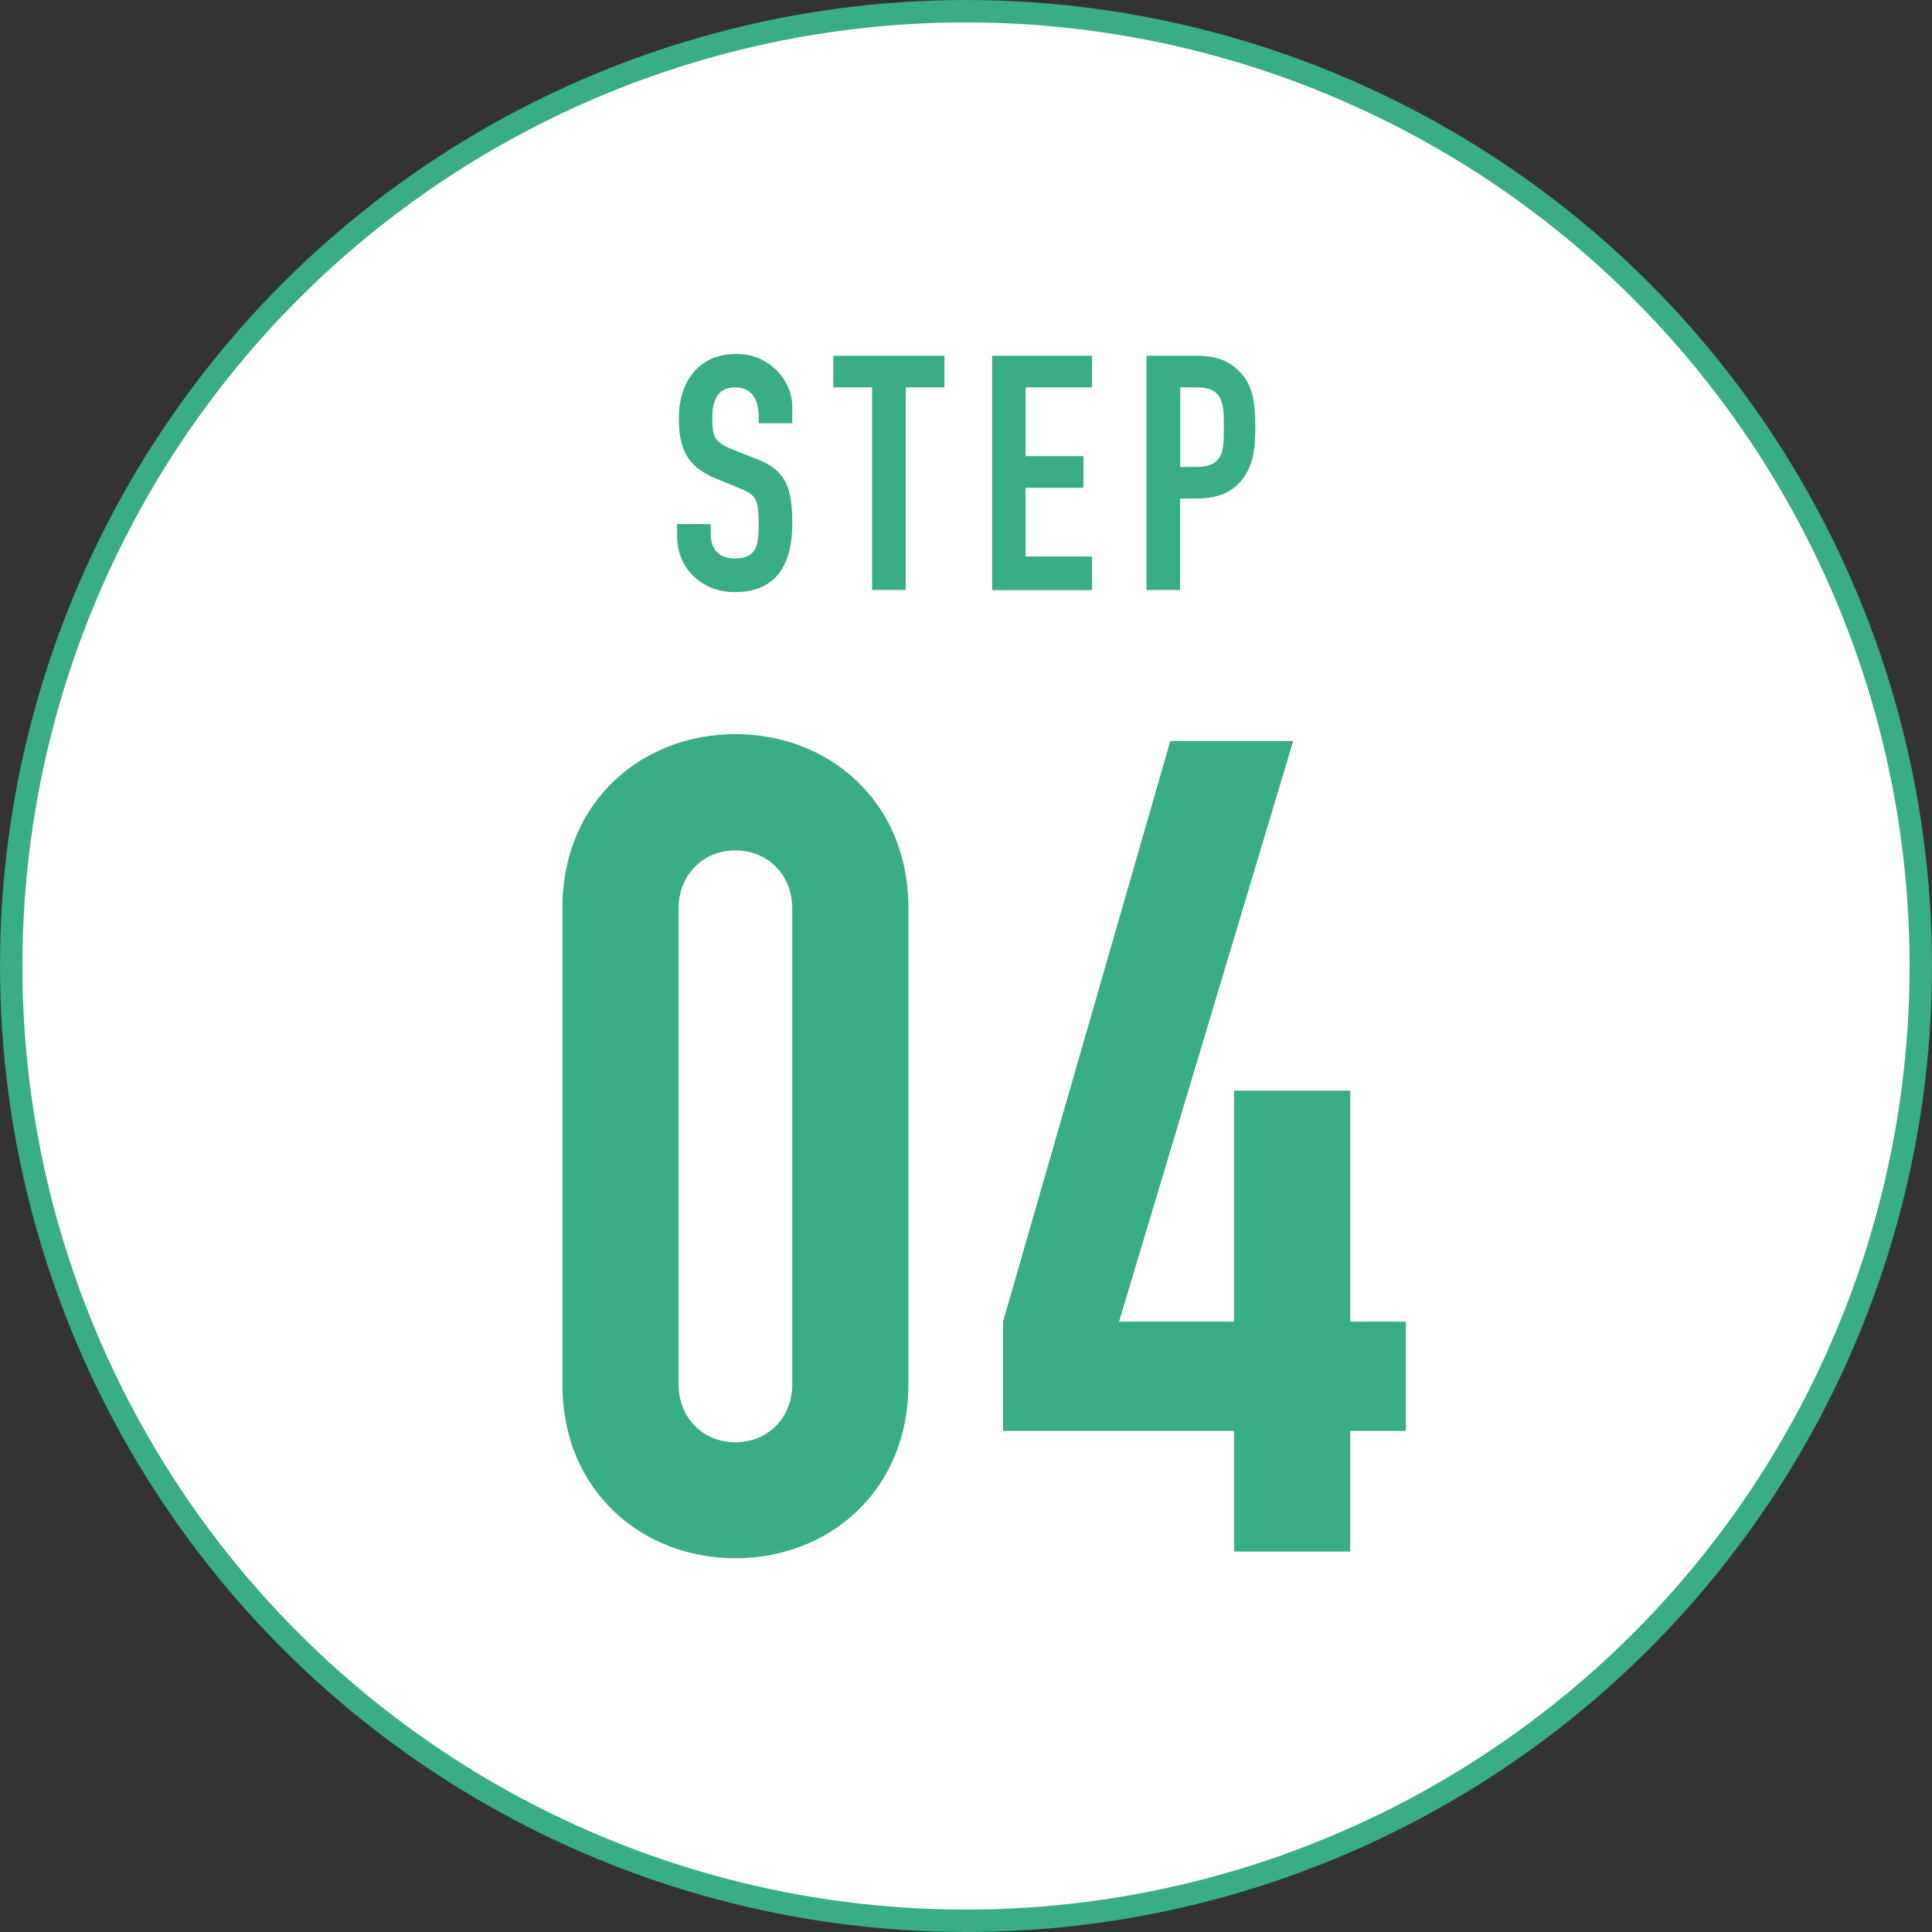 <?xml version="1.0" encoding="UTF-8"?><svg id="b" xmlns="http://www.w3.org/2000/svg" viewBox="0 0 134.56 134.56"><rect x="0" y="0" width="134.56" height="134.56" fill="#333333" stroke="none"/><g id="c"><circle cx="67.28" cy="67.28" r="66.5" fill="#fff" stroke="#39ad83" stroke-miterlimit="10" stroke-width="1.56"/><path d="M39.17,63.26c0-7.53,5.63-12.13,12.05-12.13s12.05,4.6,12.05,12.13v33.14c0,7.53-5.63,12.13-12.05,12.13s-12.05-4.6-12.05-12.13v-33.14ZM47.26,96.41c0,2.3,1.66,4.04,3.96,4.04s3.96-1.74,3.96-4.04v-33.14c0-2.3-1.67-4.04-3.96-4.04s-3.96,1.74-3.96,4.04v33.14Z" fill="#39ad83"/><path d="M85.95,99.66h-16.09v-7.61l11.65-40.44h8.56l-12.13,40.44h8.01v-16.09h8.09v16.09h3.88v7.61h-3.88v8.4h-8.09v-8.4Z" fill="#39ad83"/><path d="M55.18,29.48h-2.34v-.53c0-1.08-.46-1.97-1.65-1.97-1.28,0-1.58,1.03-1.58,2.11,0,1.26.11,1.69,1.33,2.18l1.79.71c2.06.78,2.45,2.08,2.45,4.47,0,2.75-1.01,4.79-4.03,4.79-2.27,0-3.99-1.67-3.99-3.87v-.87h2.34v.73c0,.85.46,1.67,1.65,1.67,1.58,0,1.69-.94,1.69-2.43,0-1.74-.21-2.02-1.35-2.47l-1.67-.69c-2.02-.82-2.54-2.15-2.54-4.19,0-2.47,1.33-4.47,4.01-4.47,2.34,0,3.89,1.88,3.89,3.69v1.15Z" fill="#39ad83"/><path d="M60.74,26.98h-2.7v-2.2h7.74v2.2h-2.7v14.11h-2.34v-14.11Z" fill="#39ad83"/><path d="M69.1,24.78h6.96v2.2h-4.63v4.79h4.03v2.2h-4.03v4.79h4.63v2.34h-6.96v-16.31Z" fill="#39ad83"/><path d="M79.86,24.78h3.5c1.28,0,2.22.3,3.02,1.15s1.05,1.88,1.05,3.83c0,1.42-.12,2.38-.66,3.27-.64,1.05-1.67,1.69-3.39,1.69h-1.19v6.37h-2.34v-16.31ZM82.2,32.52h1.12c1.9,0,1.92-1.12,1.92-2.75,0-1.53,0-2.79-1.83-2.79h-1.21v5.54Z" fill="#39ad83"/></g></svg>